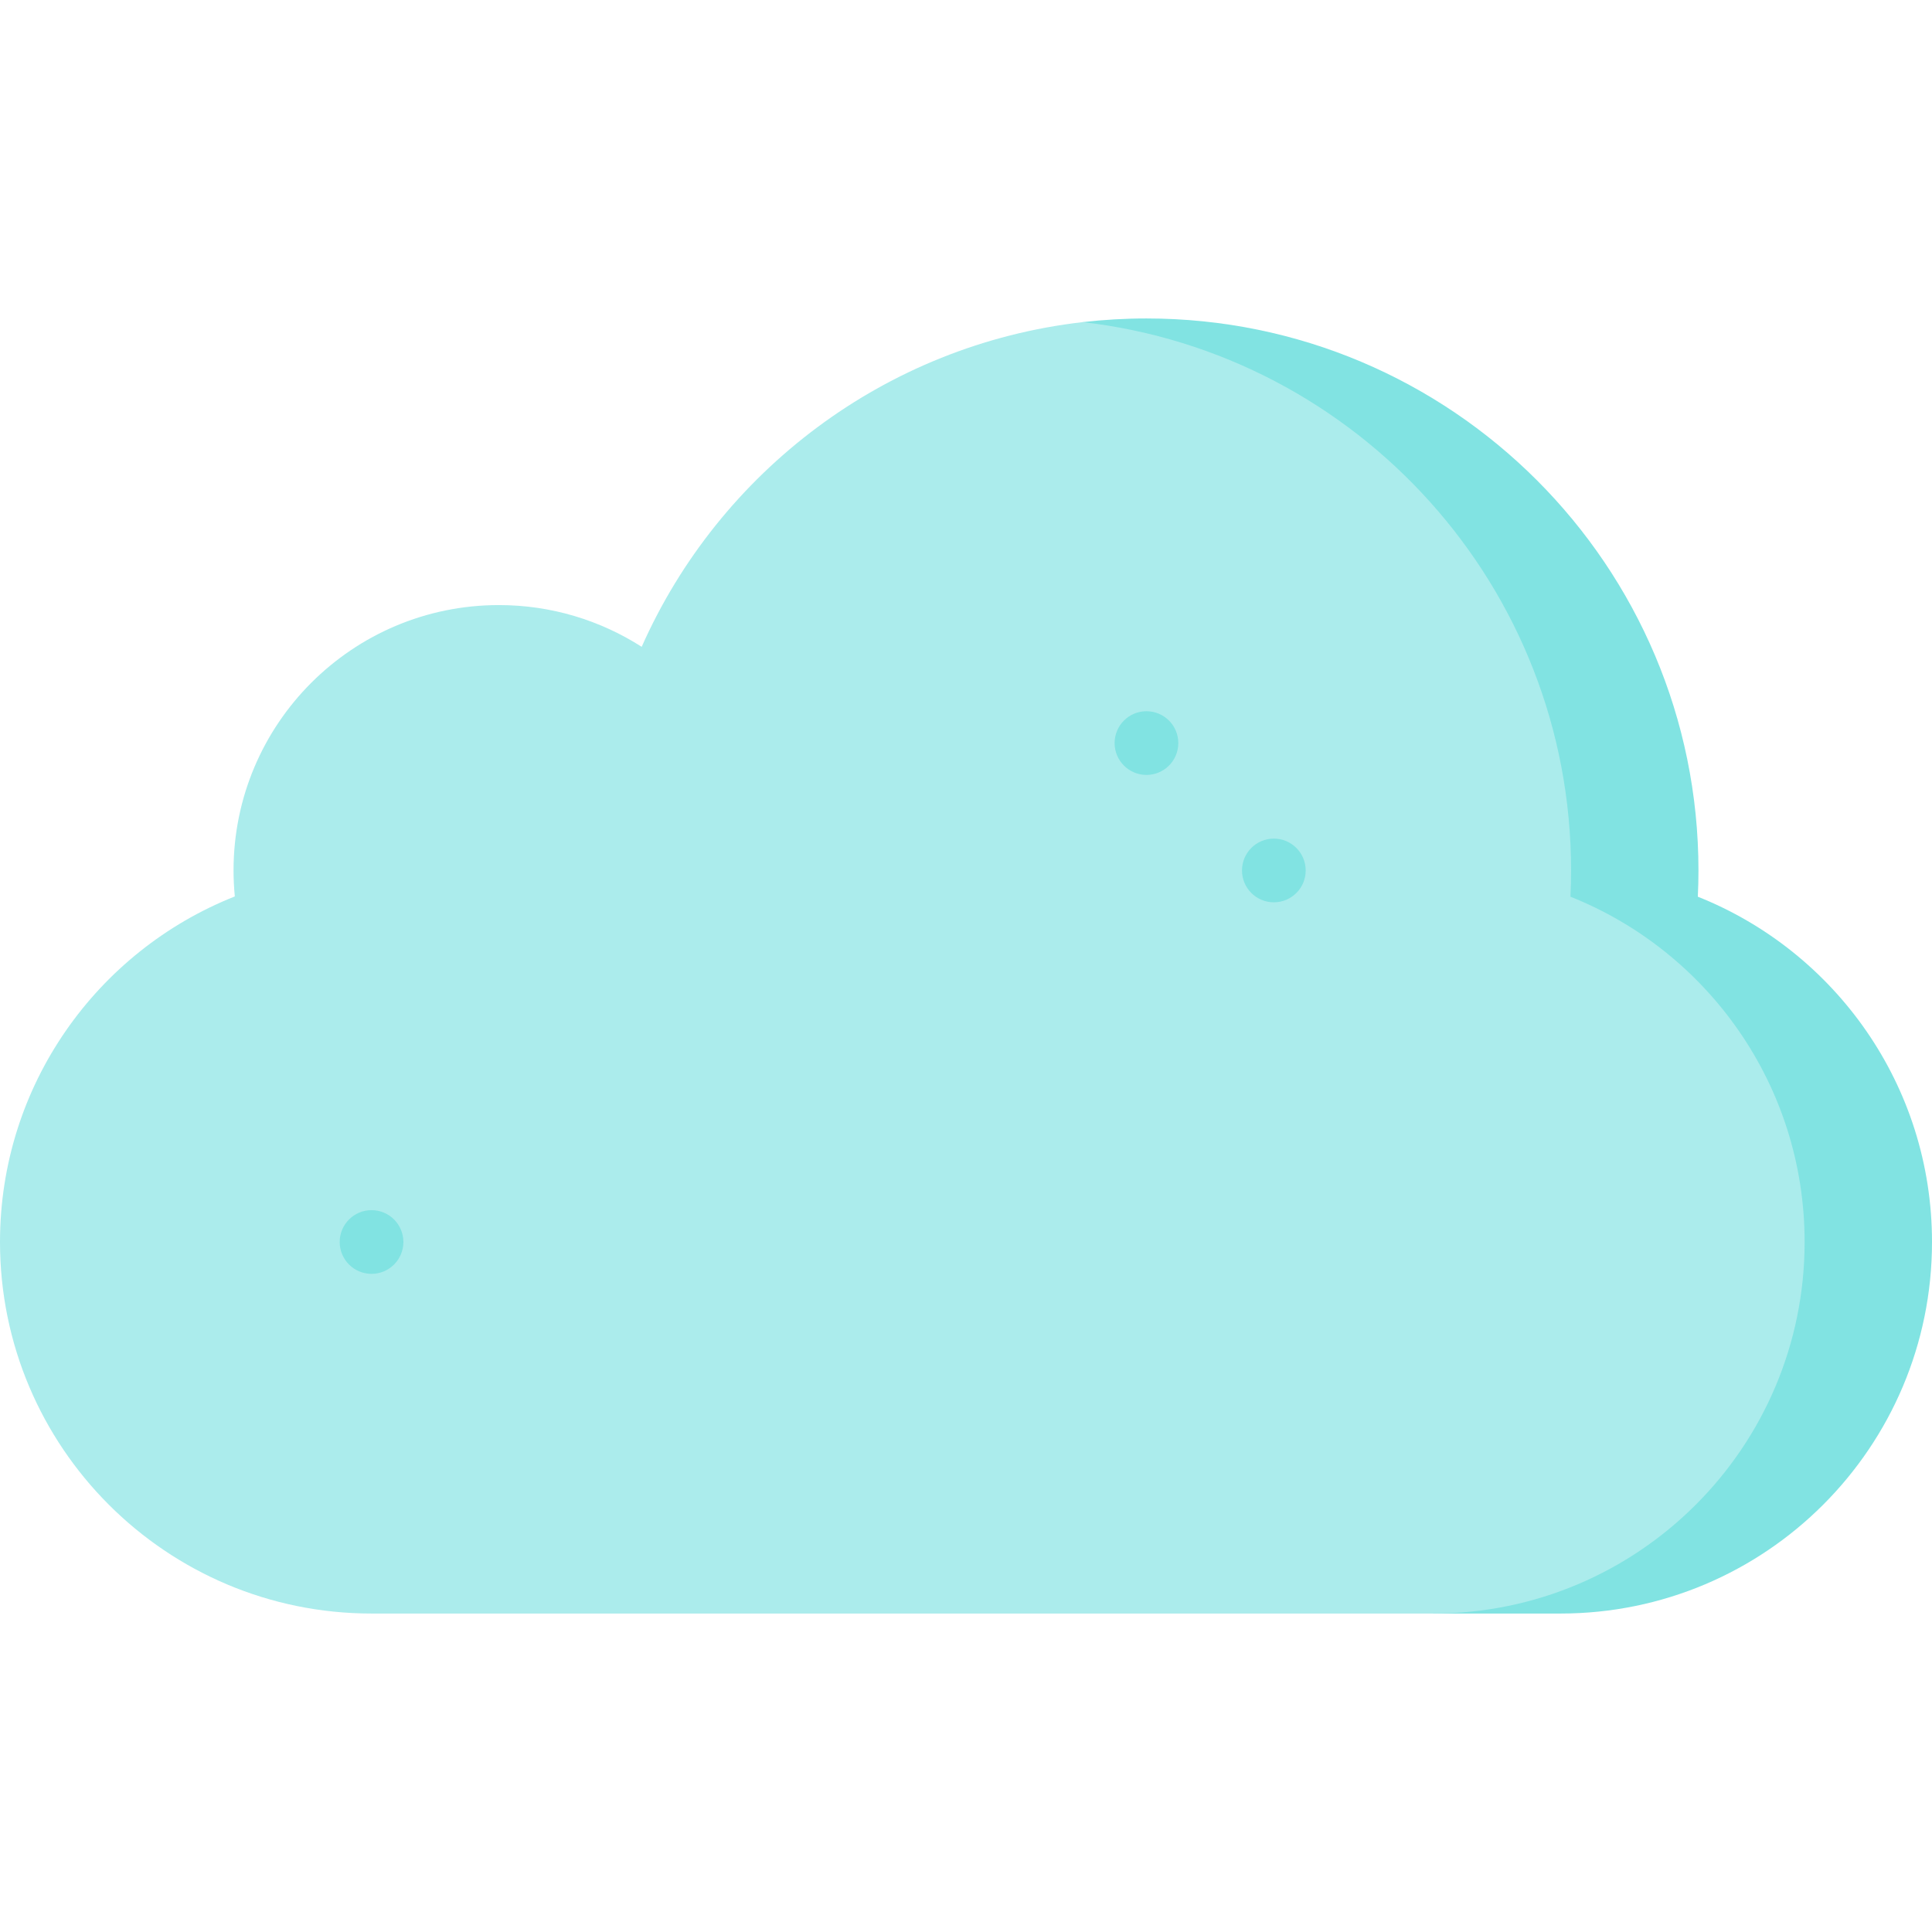 <?xml version="1.0" encoding="iso-8859-1"?>
<!-- Uploaded to: SVG Repo, www.svgrepo.com, Generator: SVG Repo Mixer Tools -->
<svg height="800px" width="800px" version="1.1" id="Layer_1" xmlns="http://www.w3.org/2000/svg" xmlns:xlink="http://www.w3.org/1999/xlink" 
	 viewBox="0 0 512 512" xml:space="preserve">
<path style="fill:#81E3E2;" d="M449.941,237.636c0.113-2.307,0.169-4.625,0.169-6.954c0-80.795-65.491-146.286-146.286-146.286
	c-5.716,0-11.343,0.326-16.89,0.968l92.846,342.241h33.758c54.373,0,98.462-44.088,98.462-98.462
	C512,287.62,486.299,252.107,449.941,237.636z"/>
<path style="fill:#ABECEC;" d="M416.183,237.636c36.358,14.471,62.059,49.985,62.059,91.507c0,54.373-44.088,98.462-98.462,98.462
	H98.462C44.088,427.604,0,383.516,0,329.143c0-41.59,25.78-77.149,62.228-91.575c-0.214-2.273-0.338-4.569-0.338-6.887
	c0-38.844,31.485-70.33,70.33-70.33c13.931,0,26.905,4.073,37.832,11.061c20.57-46.361,64.512-80.03,116.882-86.05
	c72.85,8.361,129.418,70.228,129.418,145.318C416.352,233.011,416.295,235.329,416.183,237.636z"/>
<g>
	<circle style="fill:#81E3E2;" cx="98.462" cy="329.143" r="8.44"/>
	<circle style="fill:#81E3E2;" cx="337.582" cy="230.681" r="8.44"/>
	<circle style="fill:#81E3E2;" cx="303.824" cy="196.923" r="8.44"/>
</g>
</svg>